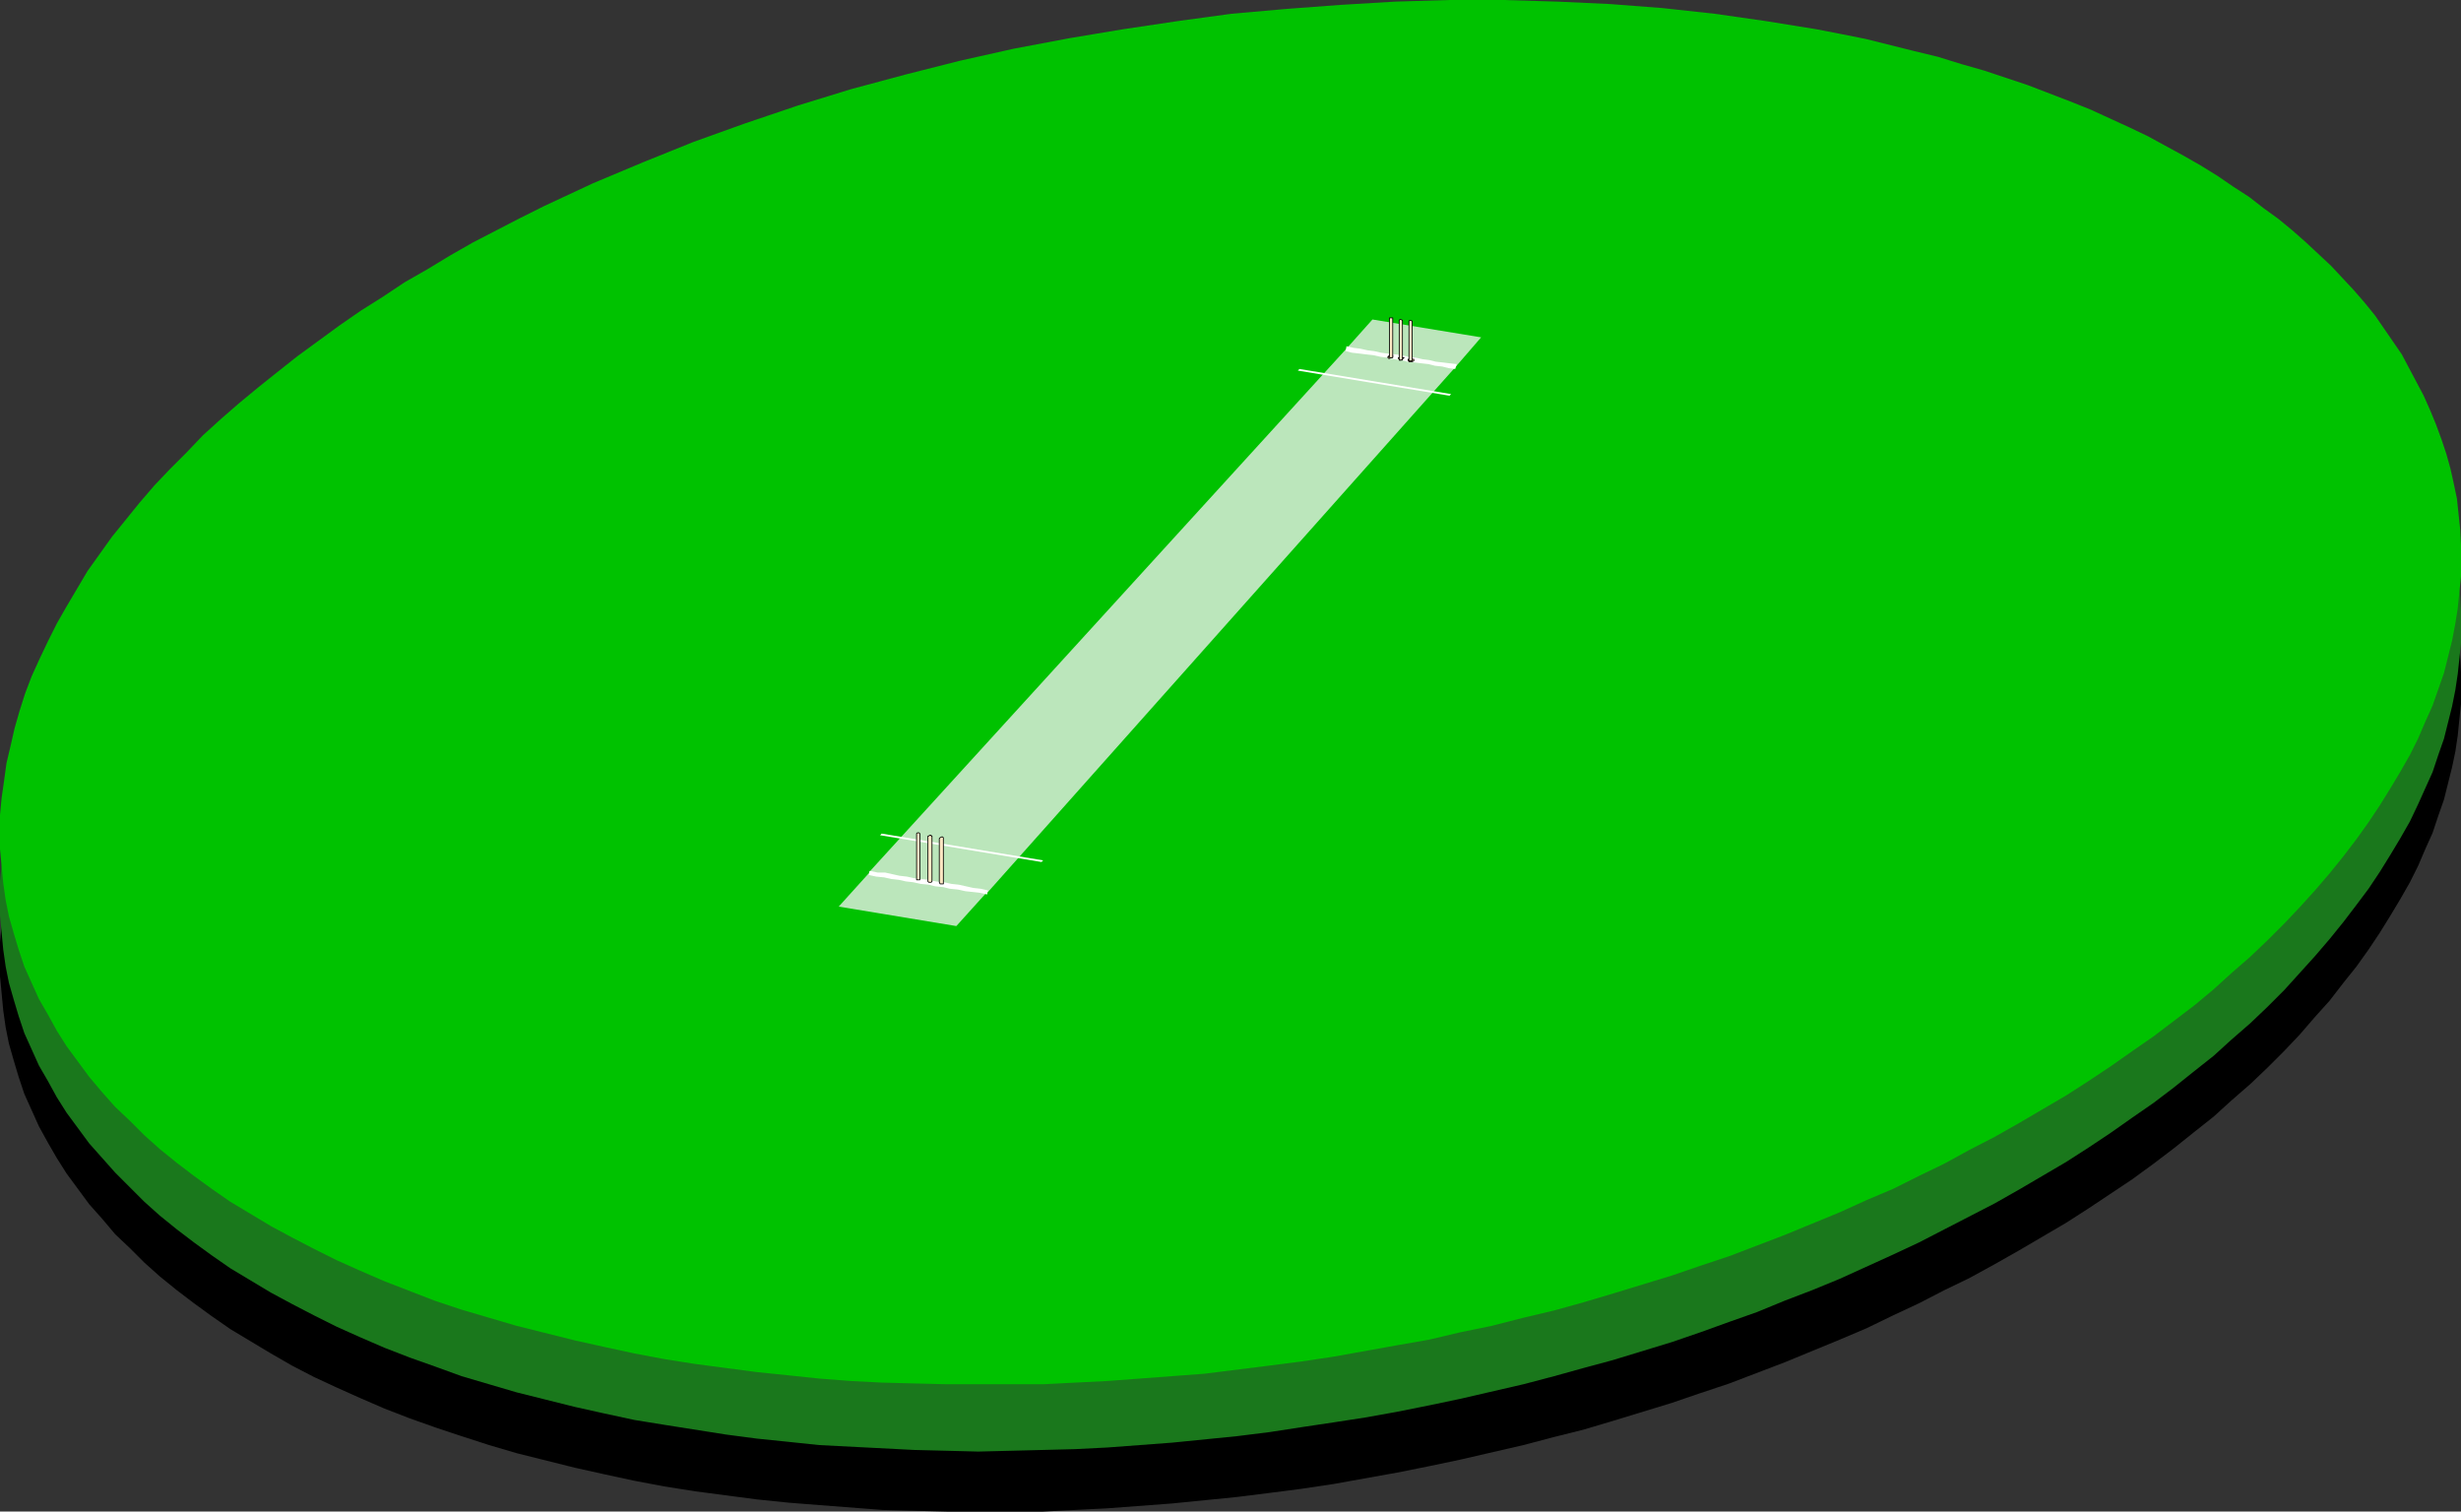 <?xml version="1.0" encoding="UTF-8" standalone="no"?>
<svg
   version="1.0"
   width="129.724mm"
   height="79.678mm"
   id="svg22"
   sodipodi:docname="Playing Field 15.wmf"
   xmlns:inkscape="http://www.inkscape.org/namespaces/inkscape"
   xmlns:sodipodi="http://sodipodi.sourceforge.net/DTD/sodipodi-0.dtd"
   xmlns="http://www.w3.org/2000/svg"
   xmlns:svg="http://www.w3.org/2000/svg">
  <rect width="100%" height="100%" fill="#333333" stroke="none"/>
  <sodipodi:namedview
     id="namedview22"
     pagecolor="#ffffff"
     bordercolor="#000000"
     borderopacity="0.25"
     inkscape:showpageshadow="2"
     inkscape:pageopacity="0.0"
     inkscape:pagecheckerboard="0"
     inkscape:deskcolor="#d1d1d1"
     inkscape:document-units="mm" />
  <defs
     id="defs1">
    <pattern
       id="WMFhbasepattern"
       patternUnits="userSpaceOnUse"
       width="6"
       height="6"
       x="0"
       y="0" />
  </defs>
  <path
     style="fill:#000000;fill-opacity:1;fill-rule:evenodd;stroke:none"
     d="m 55.429,99.359 3.878,-3.07 4.202,-3.07 4.202,-3.07 4.202,-2.908 4.363,-2.746 4.363,-2.746 4.525,-2.746 4.525,-2.746 4.525,-2.423 4.686,-2.585 4.686,-2.423 4.848,-2.423 9.696,-4.524 10.019,-4.201 10.019,-4.039 10.342,-3.716 10.504,-3.554 10.504,-3.231 10.827,-2.908 10.827,-2.746 10.827,-2.423 11.15,-2.1 10.666,-1.777 10.827,-1.616 10.666,-1.292 10.989,-1.131 10.827,-0.808 10.827,-0.646 10.827,-0.162 10.666,-0.162 10.827,0.323 10.504,0.485 10.504,0.808 10.342,1.131 10.181,1.454 5.01,0.646 5.01,0.969 5.01,0.969 4.848,0.969 9.696,2.423 4.686,1.131 4.686,1.292 4.525,1.454 4.363,1.454 4.363,1.454 4.202,1.616 4.202,1.616 4.04,1.616 3.878,1.777 3.878,1.777 3.717,1.777 3.555,1.939 3.555,1.939 3.394,1.939 3.394,2.1 3.07,2.1 3.232,2.1 2.909,2.1 2.909,2.262 2.747,2.262 2.747,2.262 2.424,2.423 2.586,2.423 2.262,2.423 2.262,2.423 2.101,2.585 2.101,2.423 1.778,2.585 1.778,2.585 1.778,2.585 1.454,2.746 1.454,2.746 1.454,2.747 1.293,2.908 1.131,2.908 1.131,2.908 0.97,2.908 0.808,2.908 0.646,3.07 0.646,2.908 0.323,3.07 0.323,3.07 0.162,3.07 v 3.07 3.231 l -0.323,3.07 -0.323,3.231 -0.485,3.231 -0.646,3.07 -0.808,3.231 -0.808,3.231 -1.131,3.231 -1.131,3.393 -1.454,3.231 -1.454,3.393 -1.616,3.231 -1.939,3.393 -1.939,3.231 -2.101,3.393 -2.262,3.393 -2.424,3.393 -2.586,3.231 -2.747,3.554 -2.909,3.231 -3.07,3.554 -3.07,3.231 -3.394,3.393 -3.394,3.231 -3.717,3.231 -3.555,3.231 -3.878,3.07 -4.04,3.231 -4.04,3.07 -4.202,3.07 -4.363,2.908 -4.363,2.908 -4.525,2.908 -4.686,2.747 -4.686,2.747 -4.848,2.747 -5.01,2.746 -5.01,2.423 -5.01,2.585 -5.171,2.423 -5.333,2.585 -5.333,2.262 -5.494,2.262 -5.494,2.262 -5.494,2.1 -5.494,2.1 -5.818,1.939 -5.656,1.939 -5.818,1.777 -5.818,1.777 -5.979,1.777 -5.818,1.454 -6.141,1.616 -6.302,1.454 -6.302,1.454 -6.141,1.292 -6.464,1.292 -6.302,1.131 -6.302,1.131 -6.464,0.969 -6.302,0.808 -6.464,0.808 -6.464,0.646 -6.464,0.646 -6.464,0.485 -6.464,0.485 -6.464,0.323 -6.302,0.323 h -6.464 -6.464 -6.302 l -6.464,-0.162 -6.302,-0.162 -6.302,-0.485 -6.302,-0.485 -6.141,-0.485 -6.302,-0.646 -6.141,-0.808 -6.141,-0.808 -6.141,-0.969 -5.979,-1.131 -5.979,-1.292 -5.818,-1.292 -5.818,-1.454 -5.818,-1.454 -5.494,-1.616 -5.494,-1.777 -5.333,-1.777 -5.01,-1.777 -5.01,-1.939 -4.848,-2.1 -4.686,-2.1 -4.525,-2.1 -4.363,-2.262 -4.202,-2.423 -4.04,-2.423 -4.04,-2.423 -3.717,-2.585 -3.555,-2.585 -3.394,-2.585 -3.394,-2.746 -3.07,-2.747 -2.909,-2.908 -2.909,-2.747 -2.586,-3.07 -2.586,-2.908 -2.262,-3.07 -2.262,-3.07 -1.939,-3.07 L 9.534,227.636 7.757,224.405 6.302,221.174 4.848,217.943 3.717,214.55 2.747,211.319 1.778,207.926 1.131,204.695 0.646,201.302 0.323,197.909 0,194.517 v -3.393 -3.393 l 0.323,-3.393 0.485,-3.393 0.485,-3.554 0.808,-3.393 0.808,-3.554 0.97,-3.393 1.131,-3.554 1.293,-3.393 1.616,-3.554 1.616,-3.554 1.778,-3.393 1.939,-3.554 2.101,-3.393 2.101,-3.393 2.424,-3.393 2.424,-3.554 2.747,-3.393 2.747,-3.393 2.909,-3.393 3.07,-3.393 3.394,-3.231 3.232,-3.231 3.555,-3.393 3.717,-3.231 3.717,-3.07 z"
     id="path1" />
  <path
     style="fill:#1a781c;fill-opacity:1;fill-rule:evenodd;stroke:none"
     d="m 55.429,87.242 3.878,-3.231 4.202,-2.908 4.202,-3.07 4.202,-2.908 4.363,-2.908 4.363,-2.746 4.525,-2.746 4.525,-2.585 4.525,-2.585 4.686,-2.423 4.686,-2.423 4.848,-2.423 9.696,-4.524 10.019,-4.201 10.019,-4.039 10.342,-3.716 10.504,-3.554 10.504,-3.231 10.827,-2.908 10.827,-2.746 10.827,-2.423 11.15,-2.1 10.666,-1.777 10.827,-1.616 10.666,-1.454 10.989,-0.969 10.827,-0.808 10.827,-0.646 10.827,-0.323 h 10.666 l 10.827,0.323 10.504,0.485 10.504,0.808 10.342,1.131 10.181,1.292 5.01,0.808 5.01,0.969 5.01,0.969 4.848,0.969 9.696,2.262 4.686,1.292 4.686,1.292 4.525,1.454 4.363,1.454 4.363,1.454 4.202,1.616 4.202,1.454 4.04,1.777 3.878,1.777 3.878,1.616 3.717,1.939 3.555,1.939 3.555,1.939 3.394,1.939 3.394,2.1 3.07,1.939 3.232,2.262 2.909,2.1 2.909,2.262 2.747,2.262 2.747,2.262 2.424,2.423 2.586,2.262 2.262,2.423 2.262,2.585 2.101,2.423 2.101,2.585 1.778,2.585 1.778,2.585 1.778,2.585 1.454,2.746 1.454,2.585 1.454,2.908 1.293,2.746 1.131,2.908 1.131,2.908 0.97,2.908 0.808,3.07 0.646,2.908 0.646,3.07 0.323,3.07 0.323,3.07 0.162,3.07 v 3.07 3.231 l -0.323,3.07 -0.323,3.07 -0.485,3.231 -0.646,3.231 -0.808,3.231 -0.808,3.231 -1.131,3.231 -1.131,3.393 -1.454,3.231 -1.454,3.231 -1.616,3.393 -1.939,3.393 -1.939,3.231 -2.101,3.393 -2.262,3.393 -2.424,3.231 -2.586,3.393 -2.747,3.393 -2.909,3.393 -3.07,3.393 -3.07,3.393 -3.394,3.393 -3.394,3.231 -3.717,3.231 -3.555,3.231 -3.878,3.07 -4.04,3.231 -4.04,3.07 -4.202,2.908 -4.363,3.07 -4.363,2.908 -4.525,2.908 -4.686,2.747 -4.686,2.747 -4.848,2.747 -5.01,2.585 -5.01,2.585 -5.01,2.585 -5.171,2.423 -5.333,2.423 -5.333,2.423 -5.494,2.262 -5.494,2.1 -5.494,2.262 -5.494,1.939 -5.818,2.1 -5.656,1.939 -5.818,1.777 -5.818,1.777 -5.979,1.616 -5.818,1.616 -6.141,1.616 -6.302,1.454 -6.302,1.454 -6.141,1.292 -6.464,1.292 -6.302,1.131 -6.302,0.969 -6.464,0.969 -6.302,0.969 -6.464,0.808 -6.464,0.646 -6.464,0.646 -6.464,0.485 -6.464,0.485 -6.464,0.323 -6.302,0.162 -6.464,0.162 -6.464,0.162 -6.302,-0.162 -6.464,-0.162 -6.302,-0.323 -6.302,-0.323 -6.302,-0.323 -6.141,-0.646 -6.302,-0.646 -6.141,-0.808 -6.141,-0.969 -6.141,-0.969 -5.979,-0.969 -5.979,-1.292 -5.818,-1.292 -5.818,-1.454 -5.818,-1.454 -5.494,-1.616 -5.494,-1.616 -5.333,-1.939 -5.01,-1.777 -5.01,-1.939 -4.848,-2.1 -4.686,-2.1 -4.525,-2.262 -4.363,-2.262 -4.202,-2.262 -4.04,-2.423 -4.04,-2.423 -3.717,-2.585 -3.555,-2.585 -3.394,-2.585 -3.394,-2.746 -3.07,-2.747 -2.909,-2.908 -2.909,-2.908 -2.586,-2.908 -2.586,-2.908 -2.262,-3.07 -2.262,-3.07 -1.939,-3.07 L 9.534,215.358 7.757,212.288 6.302,209.057 4.848,205.826 3.717,202.433 2.747,199.202 1.778,195.809 1.131,192.578 0.646,189.185 0.323,185.792 0,182.4 v -3.393 -3.393 l 0.323,-3.393 0.485,-3.393 0.485,-3.554 0.808,-3.393 0.808,-3.554 0.97,-3.554 1.131,-3.393 1.293,-3.554 1.616,-3.393 1.616,-3.554 1.778,-3.393 1.939,-3.554 2.101,-3.393 2.101,-3.554 2.424,-3.393 2.424,-3.393 2.747,-3.393 2.747,-3.393 2.909,-3.393 3.07,-3.393 3.394,-3.231 3.232,-3.393 3.555,-3.231 3.717,-3.231 3.717,-3.231 z"
     id="path2" />
  <path
     style="fill:#00c200;fill-opacity:1;fill-rule:evenodd;stroke:none"
     d="m 55.429,73.994 3.878,-3.07 4.202,-3.07 4.202,-3.07 4.202,-2.908 4.363,-2.746 4.363,-2.908 4.525,-2.585 4.525,-2.746 4.525,-2.585 4.686,-2.423 4.686,-2.423 4.848,-2.423 9.696,-4.524 10.019,-4.201 10.019,-4.039 10.342,-3.716 10.504,-3.554 10.504,-3.231 10.827,-2.908 10.827,-2.746 L 202,9.694 213.15,7.593 223.816,5.816 234.643,4.201 245.309,2.746 256.297,1.777 267.125,0.969 277.952,0.323 288.779,0 h 10.666 l 10.827,0.323 10.504,0.485 10.504,0.808 10.342,1.131 10.181,1.454 5.01,0.808 5.01,0.808 5.01,0.969 4.848,0.969 9.696,2.423 4.686,1.131 4.686,1.454 4.525,1.292 4.363,1.454 4.363,1.454 4.202,1.616 4.202,1.616 4.04,1.616 3.878,1.777 3.878,1.777 3.717,1.777 3.555,1.939 3.555,1.939 3.394,1.939 3.394,2.1 3.07,2.1 3.232,2.1 2.909,2.262 2.909,2.1 2.747,2.262 2.747,2.423 2.424,2.262 2.586,2.423 2.262,2.423 2.262,2.423 2.101,2.423 2.101,2.585 1.778,2.585 1.778,2.585 1.778,2.585 1.454,2.746 1.454,2.746 1.454,2.746 1.293,2.908 1.131,2.746 1.131,3.07 0.97,2.908 0.808,2.908 0.646,2.908 0.646,3.07 0.323,3.07 0.323,3.07 0.162,3.07 v 3.07 3.231 l -0.323,3.07 -0.323,3.231 -0.485,3.07 -0.646,3.393 -0.808,3.231 -0.808,3.231 -1.131,3.231 -1.131,3.231 -1.454,3.231 -1.454,3.393 -1.616,3.231 -1.939,3.393 -1.939,3.231 -2.101,3.393 -2.262,3.393 -2.424,3.393 -2.586,3.393 -2.747,3.393 -2.909,3.393 -3.07,3.393 -3.07,3.231 -3.394,3.393 -3.394,3.231 -3.717,3.231 -3.555,3.231 -3.878,3.231 -4.04,3.07 -4.04,3.07 -4.202,2.908 -4.363,3.07 -4.363,2.908 -4.525,2.908 -4.686,2.747 -4.686,2.747 -4.848,2.746 -5.01,2.585 -5.01,2.747 -5.01,2.423 -5.171,2.585 -5.333,2.262 -5.333,2.423 -5.494,2.262 -5.494,2.262 -5.494,2.1 -5.494,2.1 -5.818,1.939 -5.656,1.939 -5.818,1.777 -5.818,1.777 -5.979,1.777 -5.818,1.616 -6.141,1.454 -6.302,1.616 -6.302,1.292 -6.141,1.454 -6.464,1.131 -6.302,1.131 -6.302,1.131 -6.464,0.969 -6.302,0.808 -6.464,0.808 -6.464,0.808 -6.464,0.485 -6.464,0.485 -6.464,0.485 -6.464,0.323 -6.302,0.323 h -6.464 -6.464 -6.302 l -6.464,-0.162 -6.302,-0.162 -6.302,-0.323 -6.302,-0.485 -6.141,-0.646 -6.302,-0.646 -6.141,-0.808 -6.141,-0.808 -6.141,-0.969 -5.979,-1.131 -5.979,-1.292 -5.818,-1.292 -5.818,-1.454 -5.818,-1.454 -5.494,-1.616 -5.494,-1.616 -5.333,-1.777 -5.01,-1.939 -5.01,-1.939 -4.848,-2.1 -4.686,-2.1 -4.525,-2.262 -4.363,-2.262 -4.202,-2.262 -4.04,-2.423 -4.04,-2.423 -3.717,-2.585 -3.555,-2.585 -3.394,-2.585 -3.394,-2.747 -3.07,-2.746 -2.909,-2.908 -2.909,-2.747 -2.586,-2.908 -2.586,-3.07 -2.262,-3.07 -2.262,-3.07 -1.939,-3.07 L 9.534,202.11 7.757,199.04 6.302,195.809 4.848,192.578 3.717,189.185 2.747,185.954 1.778,182.561 1.131,179.33 0.646,175.937 0.323,172.545 0,169.152 v -3.393 -3.393 l 0.323,-3.393 0.485,-3.393 0.485,-3.554 0.808,-3.393 0.808,-3.554 0.97,-3.393 1.131,-3.554 1.293,-3.393 1.616,-3.554 1.616,-3.393 1.778,-3.554 1.939,-3.393 2.101,-3.554 2.101,-3.554 2.424,-3.393 2.424,-3.393 2.747,-3.393 2.747,-3.393 2.909,-3.393 3.07,-3.231 3.394,-3.393 3.232,-3.393 3.555,-3.231 3.717,-3.231 3.717,-3.07 z"
     id="path3" />
  <path
     style="fill:#bbe6bb;fill-opacity:1;fill-rule:evenodd;stroke:none"
     d="M 173.073,173.837 268.094,69.632 289.91,73.186 196.829,177.715 Z"
     id="path4" />
  <path
     style="fill:#bbe6bb;fill-opacity:1;fill-rule:evenodd;stroke:none"
     d="m 173.073,173.999 -5.979,6.624 23.432,3.877 5.979,-6.624 z"
     id="path5" />
  <path
     style="fill:#ffffff;fill-opacity:1;fill-rule:evenodd;stroke:none"
     d="m 175.659,166.082 -0.323,0.323 32.158,5.331 0.323,-0.323 z"
     id="path6" />
  <path
     style="fill:#ffffff;fill-opacity:1;fill-rule:evenodd;stroke:none"
     d="m 196.829,177.391 -1.454,-0.323 -1.454,-0.162 -1.454,-0.323 -1.454,-0.323 -1.454,-0.162 -1.454,-0.323 -1.616,-0.162 -1.454,-0.323 -1.454,-0.162 -1.454,-0.162 -1.454,-0.323 -1.454,-0.162 -1.454,-0.323 -1.454,-0.323 h -1.454 l -1.616,-0.323 -0.162,0.808 1.454,0.323 1.616,0.162 1.454,0.323 1.454,0.162 1.454,0.323 1.454,0.162 1.454,0.323 1.616,0.162 1.293,0.323 1.616,0.162 1.293,0.323 1.616,0.162 1.454,0.323 1.454,0.162 1.454,0.162 1.454,0.323 z"
     id="path7" />
  <path
     style="fill:#bbe6bb;fill-opacity:1;fill-rule:evenodd;stroke:none"
     d="m 268.094,69.632 5.333,-5.978 21.654,3.554 -5.171,5.978 z"
     id="path8" />
  <path
     style="fill:#ffffff;fill-opacity:1;fill-rule:evenodd;stroke:none"
     d="m 258.56,73.832 0.323,-0.323 30.219,5.008 -0.323,0.323 z"
     id="path9" />
  <path
     style="fill:#ffffff;fill-opacity:1;fill-rule:evenodd;stroke:none"
     d="m 289.91,73.509 -1.293,-0.162 -1.293,-0.323 -1.454,-0.162 -1.293,-0.323 -1.454,-0.162 -1.293,-0.162 -1.454,-0.162 -1.293,-0.323 -1.293,-0.162 -1.454,-0.323 -1.293,-0.162 -1.454,-0.323 -1.454,-0.162 -1.293,-0.162 -1.454,-0.162 -1.293,-0.323 0.162,-0.969 1.454,0.323 1.293,0.162 1.454,0.323 1.293,0.162 1.454,0.323 1.293,0.162 1.454,0.162 1.293,0.162 1.293,0.323 1.454,0.162 1.454,0.323 1.293,0.162 1.293,0.323 1.454,0.162 1.293,0.162 1.454,0.162 z"
     id="path10" />
  <path
     style="fill:#f7c184;fill-opacity:1;fill-rule:evenodd;stroke:none"
     d="m 279.568,71.409 -0.162,0.162 h -0.162 l -0.485,0.162 -0.162,-0.162 v -0.323 h 0.162 0.162 0.485 0.162 v 0 z"
     id="path11" />
  <path
     style="fill:none;stroke:#000000;stroke-width:0.162px;stroke-linecap:round;stroke-linejoin:round;stroke-miterlimit:4;stroke-dasharray:none;stroke-opacity:1"
     d="m 279.568,71.409 h -0.162 v 0.162 l -0.323,0.162 h -0.323 v -0.162 l -0.162,-0.162 v 0 -0.162 h 0.162 0.162 0.323 0.162 0.162 0.162 l -0.162,0.162"
     id="path12" />
  <path
     style="fill:#f7c184;fill-opacity:1;fill-rule:evenodd;stroke:none"
     d="m 277.467,71.086 -0.323,0.162 -0.485,0.162 -0.162,-0.323 v 0 h 0.162 v -0.162 l 0.162,-0.162 h 0.323 l 0.323,0.162 v 0 z"
     id="path13" />
  <path
     style="fill:none;stroke:#000000;stroke-width:0.162px;stroke-linecap:round;stroke-linejoin:round;stroke-miterlimit:4;stroke-dasharray:none;stroke-opacity:1"
     d="m 277.467,71.086 -0.162,0.162 h -0.162 l -0.323,0.162 h -0.162 l -0.162,-0.162 v 0 -0.162 h 0.162 v -0.162 l 0.162,-0.162 h 0.162 0.162 0.323 v 0.162 0.162 0"
     id="path14" />
  <path
     style="fill:#f7c184;fill-opacity:1;fill-rule:evenodd;stroke:none"
     d="m 281.668,71.732 -0.323,0.323 h -0.485 -0.162 l -0.162,-0.162 v -0.323 h 0.323 0.485 0.323 z"
     id="path15" />
  <path
     style="fill:none;stroke:#000000;stroke-width:0.162px;stroke-linecap:round;stroke-linejoin:round;stroke-miterlimit:4;stroke-dasharray:none;stroke-opacity:1"
     d="m 281.668,71.732 v 0.162 l -0.323,0.162 h -0.162 -0.323 -0.162 l -0.162,-0.323 v 0 -0.162 h 0.162 0.162 0.323 0.162 0.323 v 0 0.162 0"
     id="path16" />
  <path
     style="fill:#ffe8c4;fill-opacity:1;fill-rule:evenodd;stroke:#000000;stroke-width:0.162px;stroke-linecap:round;stroke-linejoin:round;stroke-miterlimit:4;stroke-dasharray:none;stroke-opacity:1"
     d="m 182.931,175.291 v 0 h 0.162 0.162 v -0.323 -8.563 -0.323 0 l -0.162,-0.162 h -0.162 v 0 h -0.162 l -0.162,0.162 v 0 0.323 8.563 0.323 h 0.162 z"
     id="path17" />
  <path
     style="fill:#ffe8c4;fill-opacity:1;fill-rule:evenodd;stroke:#000000;stroke-width:0.162px;stroke-linecap:round;stroke-linejoin:round;stroke-miterlimit:4;stroke-dasharray:none;stroke-opacity:1"
     d="m 276.982,71.247 h 0.162 0.162 0.162 V 71.086 70.924 63.654 63.493 63.331 h -0.162 -0.162 -0.162 -0.162 v 0.323 7.27 0.323 z"
     id="path18" />
  <path
     style="fill:#ffe8c4;fill-opacity:1;fill-rule:evenodd;stroke:#000000;stroke-width:0.162px;stroke-linecap:round;stroke-linejoin:round;stroke-miterlimit:4;stroke-dasharray:none;stroke-opacity:1"
     d="m 185.193,175.776 h 0.162 0.162 v 0 l 0.162,-0.162 v -0.323 -8.401 -0.323 h -0.162 v -0.162 h -0.162 -0.162 l -0.162,0.162 h -0.162 v 0.323 8.401 0.323 l 0.162,0.162 z"
     id="path19" />
  <path
     style="fill:#ffe8c4;fill-opacity:1;fill-rule:evenodd;stroke:#000000;stroke-width:0.162px;stroke-linecap:round;stroke-linejoin:round;stroke-miterlimit:4;stroke-dasharray:none;stroke-opacity:1"
     d="m 278.921,71.732 h 0.162 0.323 v -0.323 -7.432 -0.162 l -0.323,-0.162 h -0.162 l -0.162,0.162 v 0.162 7.432 0.323 z"
     id="path20" />
  <path
     style="fill:#ffe8c4;fill-opacity:1;fill-rule:evenodd;stroke:#000000;stroke-width:0.162px;stroke-linecap:round;stroke-linejoin:round;stroke-miterlimit:4;stroke-dasharray:none;stroke-opacity:1"
     d="m 187.617,176.099 v 0 h 0.162 0.162 v -0.323 -0.162 -8.401 -0.162 -0.162 l -0.162,-0.162 h -0.162 v 0 l -0.323,0.162 -0.162,0.162 v 0.162 8.401 0.162 l 0.162,0.323 z"
     id="path21" />
  <path
     style="fill:#ffe8c4;fill-opacity:1;fill-rule:evenodd;stroke:#000000;stroke-width:0.162px;stroke-linecap:round;stroke-linejoin:round;stroke-miterlimit:4;stroke-dasharray:none;stroke-opacity:1"
     d="m 280.86,71.894 h 0.162 0.323 v -0.323 -7.27 -0.323 l -0.323,-0.162 h -0.162 l -0.162,0.162 v 0.323 7.27 0.323 z"
     id="path22" />
</svg>
